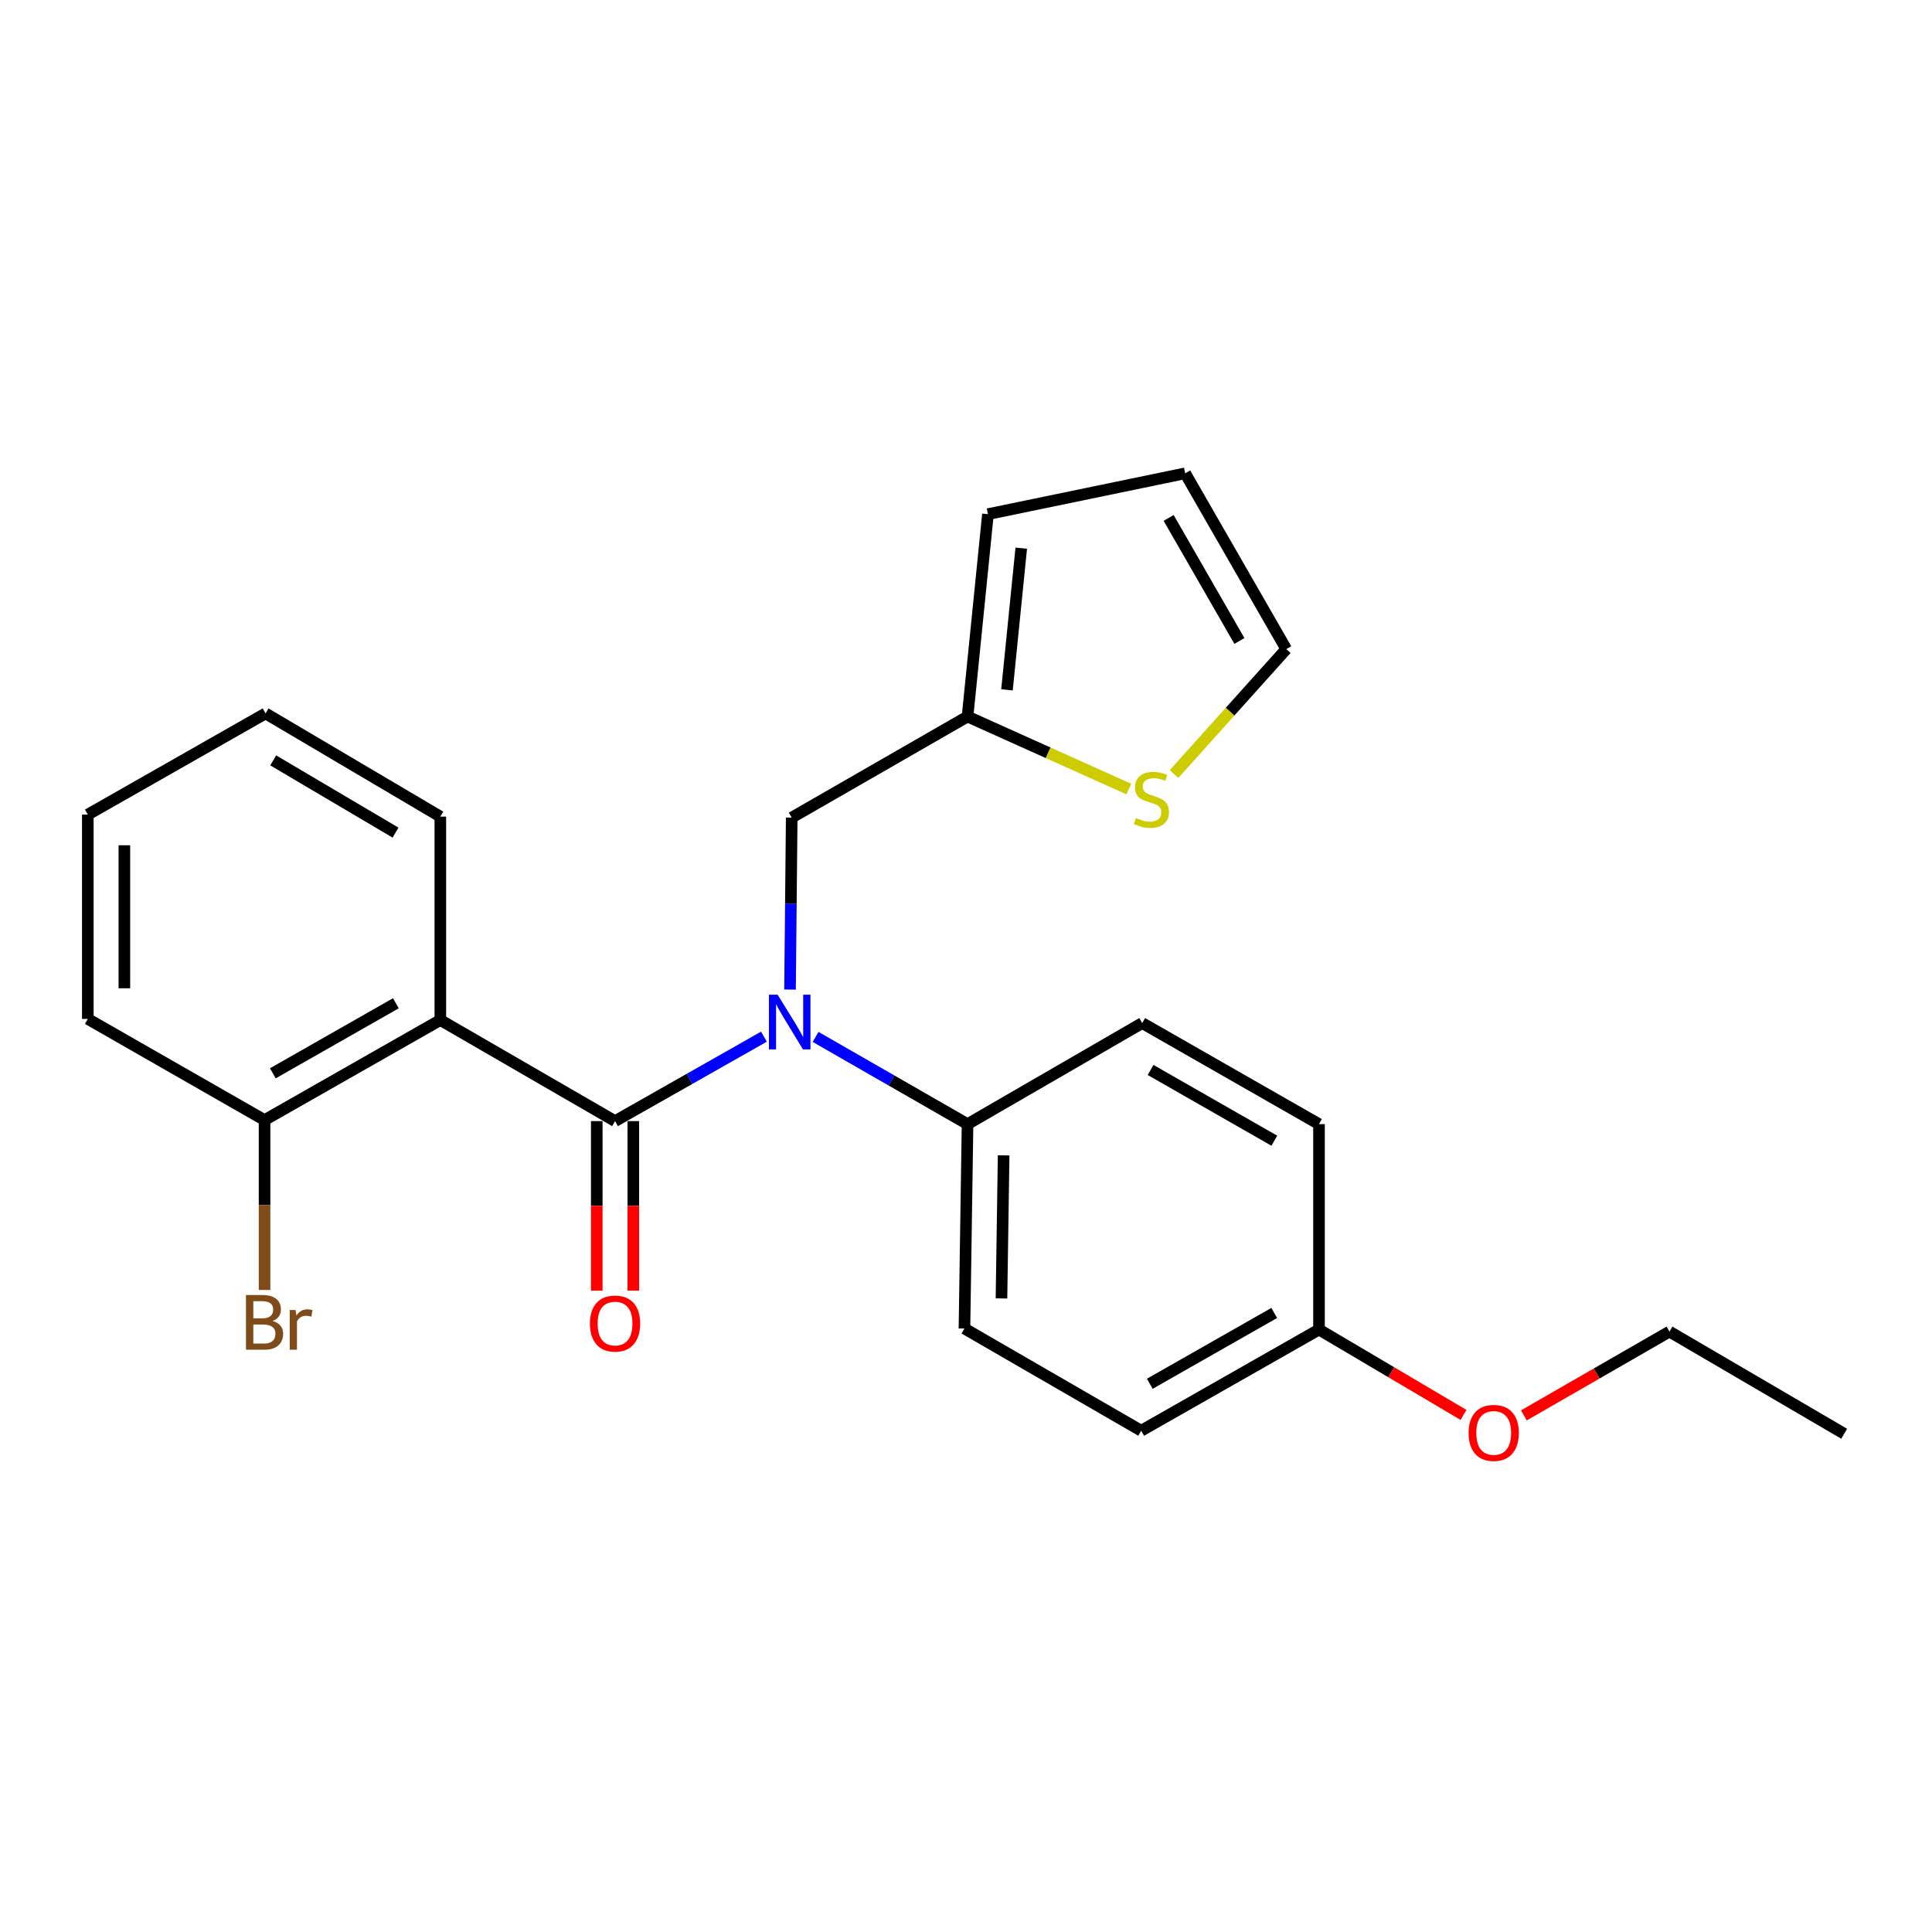 <?xml version='1.0' encoding='iso-8859-1'?>
<svg version='1.1' baseProfile='full'
              xmlns='http://www.w3.org/2000/svg'
                      xmlns:rdkit='http://www.rdkit.org/xml'
                      xmlns:xlink='http://www.w3.org/1999/xlink'
                  xml:space='preserve'
width='1000px' height='1000px' viewBox='0 0 1000 1000'>
<!-- END OF HEADER -->
<rect style='opacity:1.0;fill:#FFFFFF;stroke:none' width='1000' height='1000' x='0' y='0'> </rect>
<path class='bond-0' d='M 318.342,580.283 L 227.912,527.962' style='fill:none;fill-rule:evenodd;stroke:#000000;stroke-width:6px;stroke-linecap:butt;stroke-linejoin:miter;stroke-opacity:1' />
<path class='bond-1' d='M 318.342,580.283 L 356.877,558.43' style='fill:none;fill-rule:evenodd;stroke:#000000;stroke-width:6px;stroke-linecap:butt;stroke-linejoin:miter;stroke-opacity:1' />
<path class='bond-1' d='M 356.877,558.43 L 395.412,536.577' style='fill:none;fill-rule:evenodd;stroke:#0000FF;stroke-width:6px;stroke-linecap:butt;stroke-linejoin:miter;stroke-opacity:1' />
<path class='bond-7' d='M 308.88,580.283 L 308.88,624.167' style='fill:none;fill-rule:evenodd;stroke:#000000;stroke-width:6px;stroke-linecap:butt;stroke-linejoin:miter;stroke-opacity:1' />
<path class='bond-7' d='M 308.88,624.167 L 308.88,668.051' style='fill:none;fill-rule:evenodd;stroke:#FF0000;stroke-width:6px;stroke-linecap:butt;stroke-linejoin:miter;stroke-opacity:1' />
<path class='bond-7' d='M 327.803,580.283 L 327.803,624.167' style='fill:none;fill-rule:evenodd;stroke:#000000;stroke-width:6px;stroke-linecap:butt;stroke-linejoin:miter;stroke-opacity:1' />
<path class='bond-7' d='M 327.803,624.167 L 327.803,668.051' style='fill:none;fill-rule:evenodd;stroke:#FF0000;stroke-width:6px;stroke-linecap:butt;stroke-linejoin:miter;stroke-opacity:1' />
<path class='bond-6' d='M 227.912,527.962 L 136.936,579.757' style='fill:none;fill-rule:evenodd;stroke:#000000;stroke-width:6px;stroke-linecap:butt;stroke-linejoin:miter;stroke-opacity:1' />
<path class='bond-6' d='M 204.903,519.287 L 141.22,555.544' style='fill:none;fill-rule:evenodd;stroke:#000000;stroke-width:6px;stroke-linecap:butt;stroke-linejoin:miter;stroke-opacity:1' />
<path class='bond-15' d='M 227.912,527.962 L 227.912,422.678' style='fill:none;fill-rule:evenodd;stroke:#000000;stroke-width:6px;stroke-linecap:butt;stroke-linejoin:miter;stroke-opacity:1' />
<path class='bond-4' d='M 408.916,512.207 L 409.353,467.705' style='fill:none;fill-rule:evenodd;stroke:#0000FF;stroke-width:6px;stroke-linecap:butt;stroke-linejoin:miter;stroke-opacity:1' />
<path class='bond-4' d='M 409.353,467.705 L 409.791,423.203' style='fill:none;fill-rule:evenodd;stroke:#000000;stroke-width:6px;stroke-linecap:butt;stroke-linejoin:miter;stroke-opacity:1' />
<path class='bond-5' d='M 422.144,536.701 L 461.471,559.275' style='fill:none;fill-rule:evenodd;stroke:#0000FF;stroke-width:6px;stroke-linecap:butt;stroke-linejoin:miter;stroke-opacity:1' />
<path class='bond-5' d='M 461.471,559.275 L 500.799,581.849' style='fill:none;fill-rule:evenodd;stroke:#000000;stroke-width:6px;stroke-linecap:butt;stroke-linejoin:miter;stroke-opacity:1' />
<path class='bond-2' d='M 500.799,370.882 L 409.791,423.203' style='fill:none;fill-rule:evenodd;stroke:#000000;stroke-width:6px;stroke-linecap:butt;stroke-linejoin:miter;stroke-opacity:1' />
<path class='bond-3' d='M 500.799,370.882 L 542.54,389.652' style='fill:none;fill-rule:evenodd;stroke:#000000;stroke-width:6px;stroke-linecap:butt;stroke-linejoin:miter;stroke-opacity:1' />
<path class='bond-3' d='M 542.54,389.652 L 584.281,408.422' style='fill:none;fill-rule:evenodd;stroke:#CCCC00;stroke-width:6px;stroke-linecap:butt;stroke-linejoin:miter;stroke-opacity:1' />
<path class='bond-9' d='M 500.799,370.882 L 511.354,266.123' style='fill:none;fill-rule:evenodd;stroke:#000000;stroke-width:6px;stroke-linecap:butt;stroke-linejoin:miter;stroke-opacity:1' />
<path class='bond-9' d='M 521.21,357.065 L 528.598,283.734' style='fill:none;fill-rule:evenodd;stroke:#000000;stroke-width:6px;stroke-linecap:butt;stroke-linejoin:miter;stroke-opacity:1' />
<path class='bond-8' d='M 607.661,400.663 L 636.712,368.322' style='fill:none;fill-rule:evenodd;stroke:#CCCC00;stroke-width:6px;stroke-linecap:butt;stroke-linejoin:miter;stroke-opacity:1' />
<path class='bond-8' d='M 636.712,368.322 L 665.763,335.98' style='fill:none;fill-rule:evenodd;stroke:#000000;stroke-width:6px;stroke-linecap:butt;stroke-linejoin:miter;stroke-opacity:1' />
<path class='bond-11' d='M 500.799,581.849 L 499.201,687.649' style='fill:none;fill-rule:evenodd;stroke:#000000;stroke-width:6px;stroke-linecap:butt;stroke-linejoin:miter;stroke-opacity:1' />
<path class='bond-11' d='M 519.48,598.005 L 518.361,672.064' style='fill:none;fill-rule:evenodd;stroke:#000000;stroke-width:6px;stroke-linecap:butt;stroke-linejoin:miter;stroke-opacity:1' />
<path class='bond-12' d='M 500.799,581.849 L 591.208,529.538' style='fill:none;fill-rule:evenodd;stroke:#000000;stroke-width:6px;stroke-linecap:butt;stroke-linejoin:miter;stroke-opacity:1' />
<path class='bond-13' d='M 136.936,579.757 L 136.936,623.721' style='fill:none;fill-rule:evenodd;stroke:#000000;stroke-width:6px;stroke-linecap:butt;stroke-linejoin:miter;stroke-opacity:1' />
<path class='bond-13' d='M 136.936,623.721 L 136.936,667.686' style='fill:none;fill-rule:evenodd;stroke:#7F4C19;stroke-width:6px;stroke-linecap:butt;stroke-linejoin:miter;stroke-opacity:1' />
<path class='bond-19' d='M 136.936,579.757 L 45.455,527.394' style='fill:none;fill-rule:evenodd;stroke:#000000;stroke-width:6px;stroke-linecap:butt;stroke-linejoin:miter;stroke-opacity:1' />
<path class='bond-26' d='M 665.763,335.98 L 613.442,244.993' style='fill:none;fill-rule:evenodd;stroke:#000000;stroke-width:6px;stroke-linecap:butt;stroke-linejoin:miter;stroke-opacity:1' />
<path class='bond-26' d='M 641.511,331.765 L 604.886,268.074' style='fill:none;fill-rule:evenodd;stroke:#000000;stroke-width:6px;stroke-linecap:butt;stroke-linejoin:miter;stroke-opacity:1' />
<path class='bond-10' d='M 511.354,266.123 L 613.442,244.993' style='fill:none;fill-rule:evenodd;stroke:#000000;stroke-width:6px;stroke-linecap:butt;stroke-linejoin:miter;stroke-opacity:1' />
<path class='bond-17' d='M 499.201,687.649 L 590.682,740.538' style='fill:none;fill-rule:evenodd;stroke:#000000;stroke-width:6px;stroke-linecap:butt;stroke-linejoin:miter;stroke-opacity:1' />
<path class='bond-16' d='M 591.208,529.538 L 682.71,581.849' style='fill:none;fill-rule:evenodd;stroke:#000000;stroke-width:6px;stroke-linecap:butt;stroke-linejoin:miter;stroke-opacity:1' />
<path class='bond-16' d='M 595.541,553.813 L 659.593,590.43' style='fill:none;fill-rule:evenodd;stroke:#000000;stroke-width:6px;stroke-linecap:butt;stroke-linejoin:miter;stroke-opacity:1' />
<path class='bond-14' d='M 682.71,688.174 L 682.71,581.849' style='fill:none;fill-rule:evenodd;stroke:#000000;stroke-width:6px;stroke-linecap:butt;stroke-linejoin:miter;stroke-opacity:1' />
<path class='bond-18' d='M 682.71,688.174 L 720.112,710.267' style='fill:none;fill-rule:evenodd;stroke:#000000;stroke-width:6px;stroke-linecap:butt;stroke-linejoin:miter;stroke-opacity:1' />
<path class='bond-18' d='M 720.112,710.267 L 757.514,732.359' style='fill:none;fill-rule:evenodd;stroke:#FF0000;stroke-width:6px;stroke-linecap:butt;stroke-linejoin:miter;stroke-opacity:1' />
<path class='bond-24' d='M 682.71,688.174 L 590.682,740.538' style='fill:none;fill-rule:evenodd;stroke:#000000;stroke-width:6px;stroke-linecap:butt;stroke-linejoin:miter;stroke-opacity:1' />
<path class='bond-24' d='M 659.547,679.582 L 595.128,716.236' style='fill:none;fill-rule:evenodd;stroke:#000000;stroke-width:6px;stroke-linecap:butt;stroke-linejoin:miter;stroke-opacity:1' />
<path class='bond-21' d='M 227.912,422.678 L 137.461,369.263' style='fill:none;fill-rule:evenodd;stroke:#000000;stroke-width:6px;stroke-linecap:butt;stroke-linejoin:miter;stroke-opacity:1' />
<path class='bond-21' d='M 204.722,430.959 L 141.407,393.569' style='fill:none;fill-rule:evenodd;stroke:#000000;stroke-width:6px;stroke-linecap:butt;stroke-linejoin:miter;stroke-opacity:1' />
<path class='bond-20' d='M 788.764,732.596 L 826.44,710.911' style='fill:none;fill-rule:evenodd;stroke:#FF0000;stroke-width:6px;stroke-linecap:butt;stroke-linejoin:miter;stroke-opacity:1' />
<path class='bond-20' d='M 826.44,710.911 L 864.116,689.225' style='fill:none;fill-rule:evenodd;stroke:#000000;stroke-width:6px;stroke-linecap:butt;stroke-linejoin:miter;stroke-opacity:1' />
<path class='bond-25' d='M 45.455,527.394 L 45.455,421.637' style='fill:none;fill-rule:evenodd;stroke:#000000;stroke-width:6px;stroke-linecap:butt;stroke-linejoin:miter;stroke-opacity:1' />
<path class='bond-25' d='M 64.377,511.53 L 64.377,437.5' style='fill:none;fill-rule:evenodd;stroke:#000000;stroke-width:6px;stroke-linecap:butt;stroke-linejoin:miter;stroke-opacity:1' />
<path class='bond-22' d='M 864.116,689.225 L 954.545,742.115' style='fill:none;fill-rule:evenodd;stroke:#000000;stroke-width:6px;stroke-linecap:butt;stroke-linejoin:miter;stroke-opacity:1' />
<path class='bond-23' d='M 137.461,369.263 L 45.455,421.637' style='fill:none;fill-rule:evenodd;stroke:#000000;stroke-width:6px;stroke-linecap:butt;stroke-linejoin:miter;stroke-opacity:1' />
<path  class='atom-2' d='M 402.49 514.853
L 411.77 529.853
Q 412.69 531.333, 414.17 534.013
Q 415.65 536.693, 415.73 536.853
L 415.73 514.853
L 419.49 514.853
L 419.49 543.173
L 415.61 543.173
L 405.65 526.773
Q 404.49 524.853, 403.25 522.653
Q 402.05 520.453, 401.69 519.773
L 401.69 543.173
L 398.01 543.173
L 398.01 514.853
L 402.49 514.853
' fill='#0000FF'/>
<path  class='atom-4' d='M 587.97 423.399
Q 588.29 423.519, 589.61 424.079
Q 590.93 424.639, 592.37 424.999
Q 593.85 425.319, 595.29 425.319
Q 597.97 425.319, 599.53 424.039
Q 601.09 422.719, 601.09 420.439
Q 601.09 418.879, 600.29 417.919
Q 599.53 416.959, 598.33 416.439
Q 597.13 415.919, 595.13 415.319
Q 592.61 414.559, 591.09 413.839
Q 589.61 413.119, 588.53 411.599
Q 587.49 410.079, 587.49 407.519
Q 587.49 403.959, 589.89 401.759
Q 592.33 399.559, 597.13 399.559
Q 600.41 399.559, 604.13 401.119
L 603.21 404.199
Q 599.81 402.799, 597.25 402.799
Q 594.49 402.799, 592.97 403.959
Q 591.45 405.079, 591.49 407.039
Q 591.49 408.559, 592.25 409.479
Q 593.05 410.399, 594.17 410.919
Q 595.33 411.439, 597.25 412.039
Q 599.81 412.839, 601.33 413.639
Q 602.85 414.439, 603.93 416.079
Q 605.05 417.679, 605.05 420.439
Q 605.05 424.359, 602.41 426.479
Q 599.81 428.559, 595.45 428.559
Q 592.93 428.559, 591.01 427.999
Q 589.13 427.479, 586.89 426.559
L 587.97 423.399
' fill='#CCCC00'/>
<path  class='atom-8' d='M 305.342 685.069
Q 305.342 678.269, 308.702 674.469
Q 312.062 670.669, 318.342 670.669
Q 324.622 670.669, 327.982 674.469
Q 331.342 678.269, 331.342 685.069
Q 331.342 691.949, 327.942 695.869
Q 324.542 699.749, 318.342 699.749
Q 312.102 699.749, 308.702 695.869
Q 305.342 691.989, 305.342 685.069
M 318.342 696.549
Q 322.662 696.549, 324.982 693.669
Q 327.342 690.749, 327.342 685.069
Q 327.342 679.509, 324.982 676.709
Q 322.662 673.869, 318.342 673.869
Q 314.022 673.869, 311.662 676.669
Q 309.342 679.469, 309.342 685.069
Q 309.342 690.789, 311.662 693.669
Q 314.022 696.549, 318.342 696.549
' fill='#FF0000'/>
<path  class='atom-14' d='M 141.076 683.743
Q 143.796 684.503, 145.156 686.183
Q 146.556 687.823, 146.556 690.263
Q 146.556 694.183, 144.036 696.423
Q 141.556 698.623, 136.836 698.623
L 127.316 698.623
L 127.316 670.303
L 135.676 670.303
Q 140.516 670.303, 142.956 672.263
Q 145.396 674.223, 145.396 677.823
Q 145.396 682.103, 141.076 683.743
M 131.116 673.503
L 131.116 682.383
L 135.676 682.383
Q 138.476 682.383, 139.916 681.263
Q 141.396 680.103, 141.396 677.823
Q 141.396 673.503, 135.676 673.503
L 131.116 673.503
M 136.836 695.423
Q 139.596 695.423, 141.076 694.103
Q 142.556 692.783, 142.556 690.263
Q 142.556 687.943, 140.916 686.783
Q 139.316 685.583, 136.236 685.583
L 131.116 685.583
L 131.116 695.423
L 136.836 695.423
' fill='#7F4C19'/>
<path  class='atom-14' d='M 152.996 678.063
L 153.436 680.903
Q 155.596 677.703, 159.116 677.703
Q 160.236 677.703, 161.756 678.103
L 161.156 681.463
Q 159.436 681.063, 158.476 681.063
Q 156.796 681.063, 155.676 681.743
Q 154.596 682.383, 153.716 683.943
L 153.716 698.623
L 149.956 698.623
L 149.956 678.063
L 152.996 678.063
' fill='#7F4C19'/>
<path  class='atom-19' d='M 760.139 741.669
Q 760.139 734.869, 763.499 731.069
Q 766.859 727.269, 773.139 727.269
Q 779.419 727.269, 782.779 731.069
Q 786.139 734.869, 786.139 741.669
Q 786.139 748.549, 782.739 752.469
Q 779.339 756.349, 773.139 756.349
Q 766.899 756.349, 763.499 752.469
Q 760.139 748.589, 760.139 741.669
M 773.139 753.149
Q 777.459 753.149, 779.779 750.269
Q 782.139 747.349, 782.139 741.669
Q 782.139 736.109, 779.779 733.309
Q 777.459 730.469, 773.139 730.469
Q 768.819 730.469, 766.459 733.269
Q 764.139 736.069, 764.139 741.669
Q 764.139 747.389, 766.459 750.269
Q 768.819 753.149, 773.139 753.149
' fill='#FF0000'/>
</svg>

